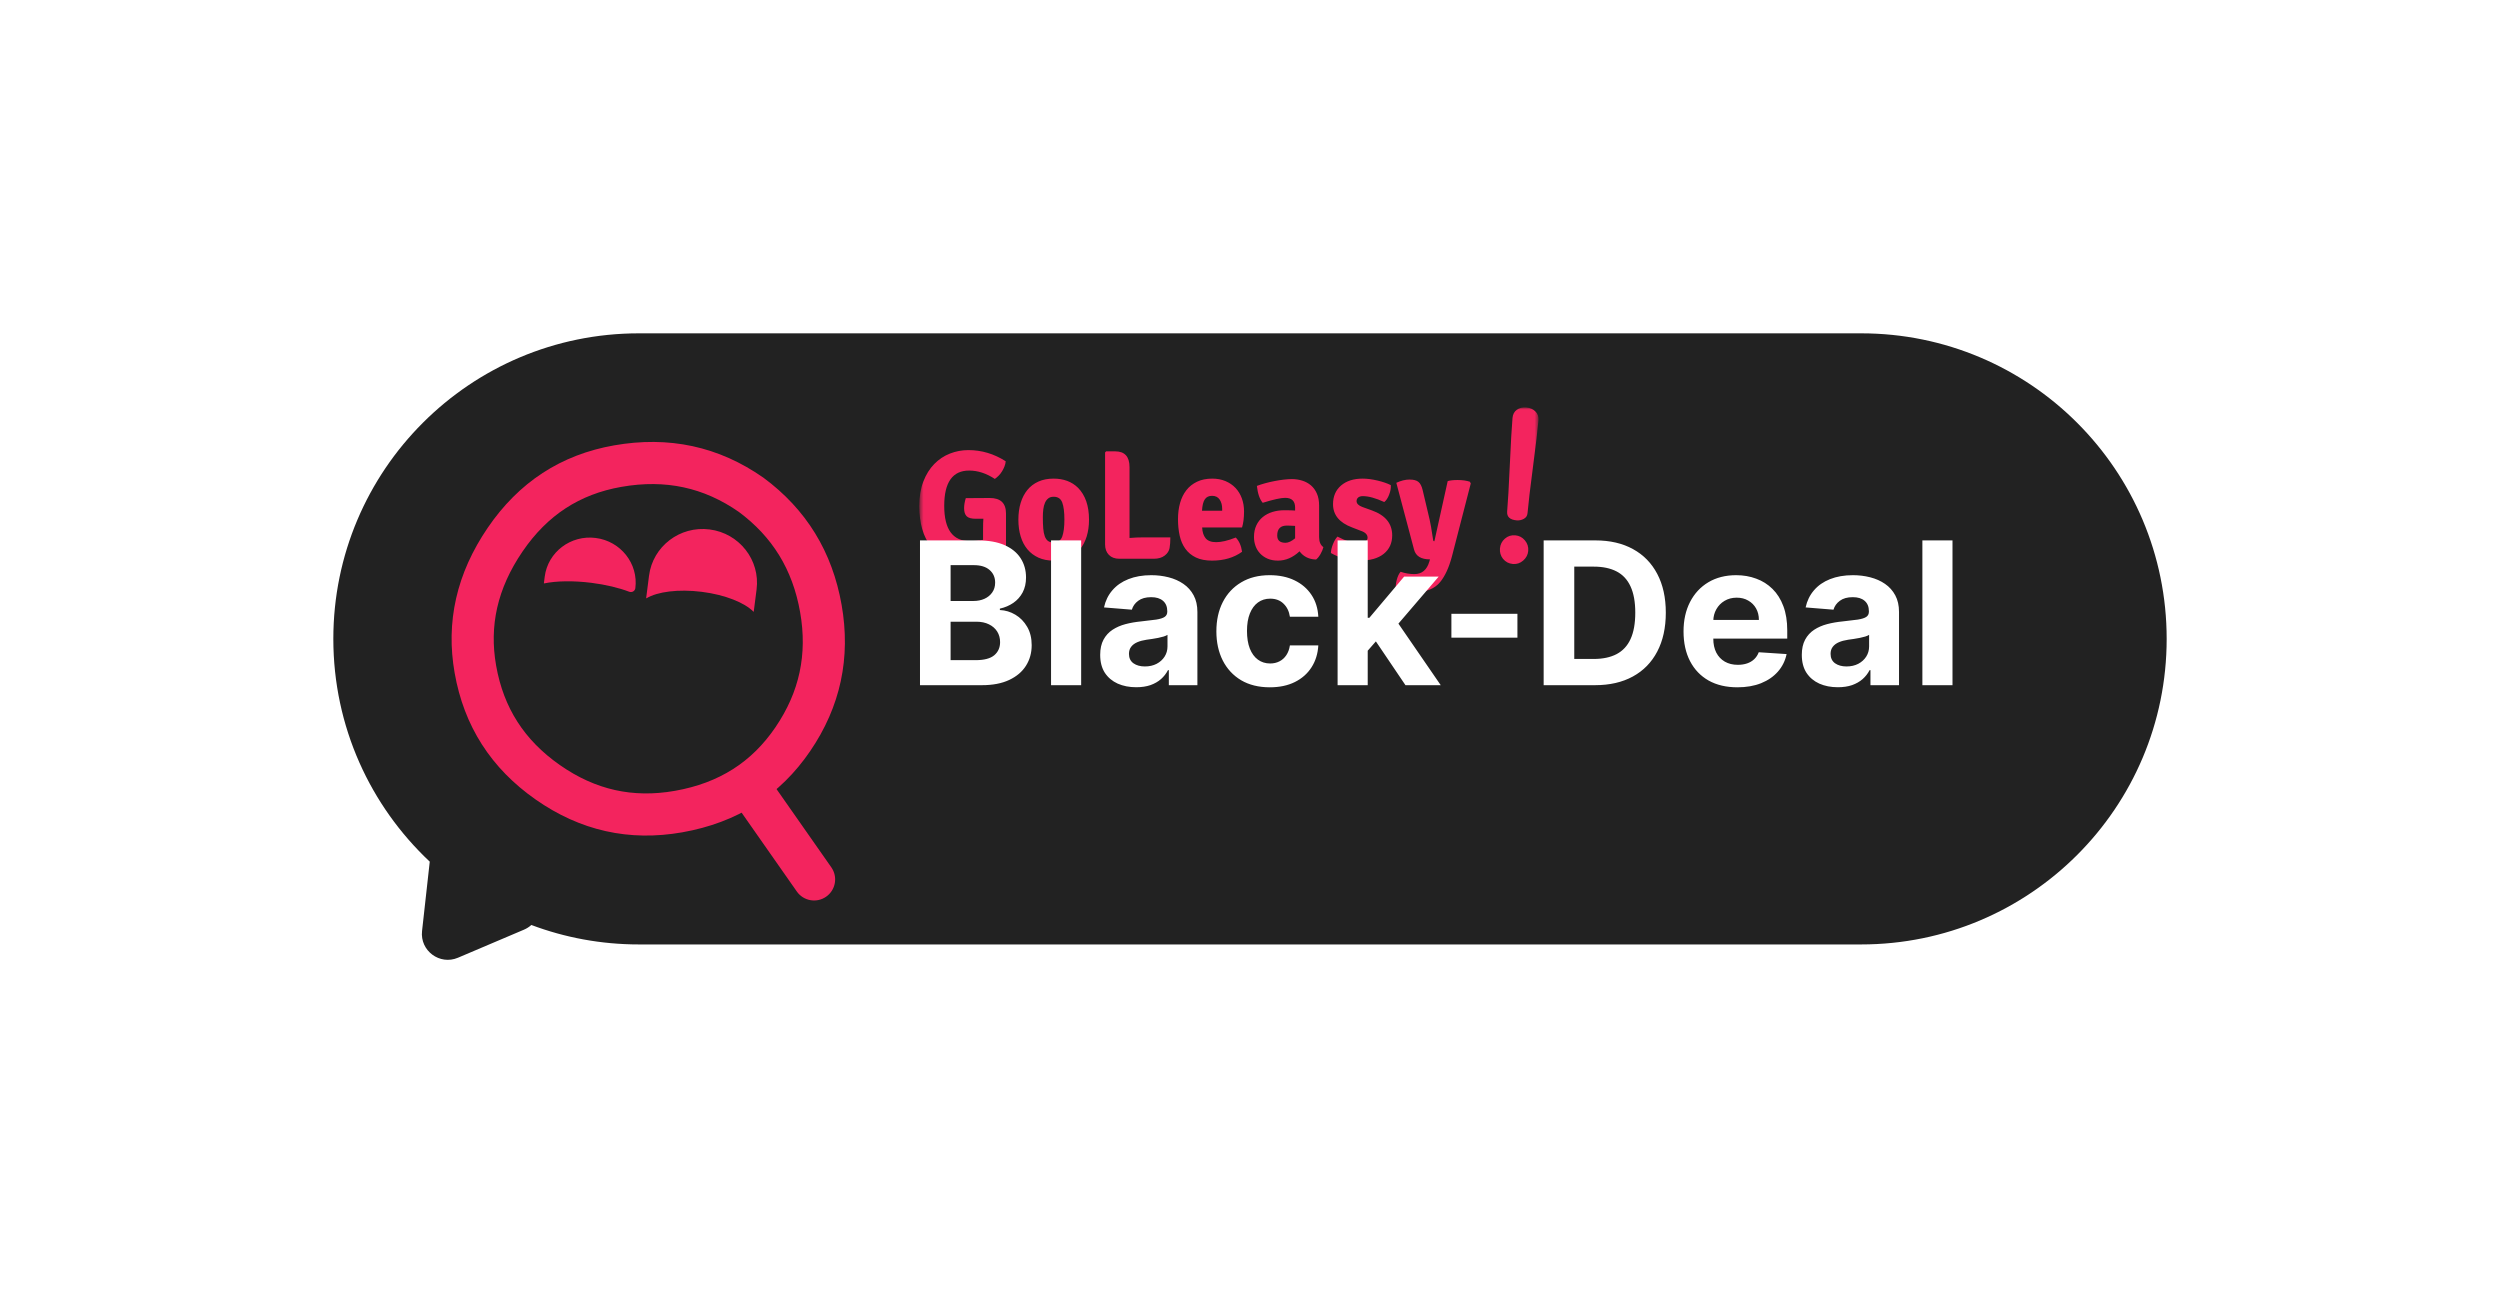 <svg width="540" height="280" viewBox="0 0 540 280" fill="none" xmlns="http://www.w3.org/2000/svg">
<g clip-path="url(#clip0_5926_5002)">
<mask id="mask0_5926_5002" style="mask-type:luminance" maskUnits="userSpaceOnUse" x="0" y="0" width="540" height="280">
<path d="M540 0H0V280H540V0Z" fill="white"/>
</mask>
<g mask="url(#mask0_5926_5002)">
<g filter="url(#filter0_d_5926_5002)">
<path fill-rule="evenodd" clip-rule="evenodd" d="M138 48C101.549 48 72 77.549 72 114C72 132.974 80.007 150.079 92.827 162.118L91.162 177.098C90.689 181.355 94.977 184.545 98.919 182.87L106.132 179.804L113.175 176.811C113.786 176.551 114.318 176.205 114.769 175.795C121.995 178.513 129.824 180 138 180H402C438.451 180 468 150.451 468 114C468 77.549 438.451 48 402 48H138Z" fill="#222222"/>
<mask id="mask1_5926_5002" style="mask-type:luminance" maskUnits="userSpaceOnUse" x="198" y="64" width="135" height="40">
<path d="M332.32 64H198.57V104H332.32V64Z" fill="white"/>
</mask>
<g mask="url(#mask1_5926_5002)">
<path d="M208.61 83.6L213.794 83.567C216.128 83.567 217.295 84.683 217.295 86.915V95.72C214.455 96.635 211.472 97.093 208.345 97.093C206.76 97.093 205.357 96.825 204.135 96.289C202.913 95.753 201.889 94.983 201.064 93.979C200.238 92.975 199.616 91.741 199.198 90.279C198.779 88.817 198.57 87.16 198.57 85.308C198.57 83.277 198.862 81.508 199.445 80.001C200.029 78.495 200.81 77.239 201.79 76.235C202.77 75.231 203.898 74.477 205.175 73.975C206.452 73.473 207.784 73.222 209.171 73.222C212.033 73.222 214.719 74.025 217.229 75.632C217.207 75.989 217.124 76.352 216.981 76.72C216.838 77.089 216.662 77.446 216.453 77.792C216.244 78.138 216.002 78.45 215.726 78.729C215.451 79.008 215.17 79.248 214.884 79.449C213.057 78.244 211.208 77.641 209.336 77.641C205.748 77.641 203.953 80.186 203.953 85.274C203.953 90.341 205.792 92.874 209.468 92.874C209.975 92.874 210.464 92.852 210.938 92.807C211.411 92.763 211.879 92.695 212.341 92.606V90.363C212.341 89.85 212.347 89.403 212.358 89.024C212.369 88.645 212.385 88.321 212.407 88.053H210.756C209.81 88.053 209.155 87.869 208.791 87.501C208.428 87.132 208.246 86.558 208.246 85.776C208.246 85.107 208.367 84.382 208.61 83.6ZM232.849 81.357C234.434 82.964 235.227 85.263 235.227 88.254C235.227 89.593 235.056 90.809 234.715 91.903C234.374 92.997 233.879 93.929 233.229 94.699C232.58 95.469 231.782 96.06 230.835 96.473C229.888 96.886 228.798 97.093 227.565 97.093C226.333 97.093 225.248 96.88 224.313 96.456C223.377 96.032 222.584 95.435 221.935 94.665C221.285 93.895 220.796 92.963 220.465 91.87C220.135 90.776 219.97 89.571 219.97 88.254C219.97 86.915 220.135 85.704 220.465 84.621C220.796 83.539 221.28 82.607 221.918 81.826C222.557 81.045 223.349 80.442 224.296 80.018C225.243 79.594 226.333 79.382 227.565 79.382C229.745 79.382 231.506 80.04 232.849 81.357ZM227.598 83.299C227.114 83.299 226.723 83.416 226.426 83.651C226.129 83.885 225.892 84.203 225.716 84.605C225.54 85.007 225.419 85.47 225.353 85.994C225.287 86.519 225.254 87.082 225.254 87.685C225.254 88.622 225.281 89.431 225.336 90.112C225.391 90.793 225.501 91.362 225.667 91.82C225.832 92.277 226.063 92.617 226.36 92.841C226.657 93.064 227.048 93.175 227.532 93.175C228.501 93.175 229.14 92.746 229.448 91.886C229.756 91.027 229.91 89.805 229.91 88.221C229.91 86.614 229.756 85.391 229.448 84.555C229.14 83.718 228.523 83.299 227.598 83.299ZM247.083 92.071H252.796C252.796 92.963 252.741 93.728 252.631 94.364C252.521 95 252.168 95.547 251.574 96.004C250.98 96.462 250.198 96.691 249.229 96.691H241.766C240.819 96.691 240.071 96.412 239.52 95.854C238.97 95.296 238.695 94.537 238.695 93.577V73.724L238.926 73.49H240.874C242.944 73.49 243.978 74.628 243.978 76.904V92.204C244.947 92.115 245.982 92.071 247.083 92.071ZM268.284 89.928H259.665C259.709 90.932 259.962 91.713 260.424 92.272C260.887 92.829 261.646 93.109 262.703 93.109C263.231 93.109 263.842 93.03 264.536 92.874C265.229 92.718 266.028 92.461 266.93 92.104C267.657 92.863 268.108 93.89 268.284 95.184C266.523 96.456 264.365 97.093 261.811 97.093C260.424 97.093 259.263 96.869 258.327 96.423C257.392 95.977 256.632 95.352 256.049 94.548C255.465 93.745 255.053 92.796 254.81 91.702C254.568 90.609 254.447 89.415 254.447 88.12C254.447 86.87 254.596 85.715 254.893 84.655C255.19 83.595 255.641 82.674 256.247 81.893C256.852 81.112 257.623 80.498 258.559 80.052C259.494 79.605 260.59 79.382 261.844 79.382C262.901 79.382 263.853 79.561 264.701 79.918C265.549 80.275 266.27 80.766 266.864 81.391C267.459 82.016 267.915 82.763 268.235 83.634C268.554 84.504 268.713 85.453 268.713 86.48C268.713 87.841 268.57 88.99 268.284 89.928ZM259.632 86.312H263.991V85.944C263.991 85.118 263.809 84.437 263.446 83.902C263.083 83.366 262.538 83.098 261.811 83.098C261.107 83.098 260.584 83.349 260.243 83.852C259.902 84.354 259.698 85.174 259.632 86.312ZM285.853 94.18C285.743 94.648 285.534 95.151 285.226 95.686C284.917 96.222 284.598 96.613 284.268 96.858C282.727 96.814 281.538 96.222 280.701 95.084C279.27 96.423 277.718 97.093 276.045 97.093C275.186 97.093 274.438 96.953 273.799 96.674C273.161 96.395 272.621 96.021 272.181 95.552C271.741 95.084 271.41 94.543 271.19 93.929C270.97 93.315 270.86 92.673 270.86 92.004C270.86 91.044 271.031 90.201 271.372 89.476C271.713 88.751 272.181 88.148 272.775 87.668C273.37 87.188 274.063 86.826 274.856 86.58C275.649 86.335 276.496 86.212 277.399 86.212C277.905 86.212 278.351 86.217 278.736 86.228C279.122 86.24 279.457 86.256 279.744 86.279V85.643C279.744 84.237 279.028 83.533 277.597 83.533C276.672 83.533 275.054 83.891 272.742 84.605C272.082 83.824 271.664 82.607 271.488 80.956C272.016 80.755 272.605 80.565 273.254 80.386C273.904 80.208 274.57 80.052 275.252 79.918C275.935 79.784 276.606 79.678 277.267 79.6C277.927 79.522 278.522 79.482 279.05 79.482C279.821 79.482 280.564 79.594 281.279 79.817C281.995 80.04 282.622 80.381 283.162 80.838C283.701 81.296 284.13 81.887 284.449 82.613C284.769 83.338 284.928 84.203 284.928 85.207V92.004C284.928 93.03 285.237 93.756 285.853 94.18ZM275.88 91.669C275.88 92.718 276.474 93.242 277.663 93.242C278.279 93.242 278.973 92.919 279.744 92.272V89.593C279.303 89.571 278.934 89.554 278.637 89.543C278.34 89.532 278.114 89.526 277.96 89.526C276.573 89.526 275.88 90.24 275.88 91.669ZM287.471 95.452C287.493 94.872 287.642 94.236 287.917 93.544C288.192 92.852 288.517 92.305 288.891 91.903C290.653 92.841 292.183 93.309 293.482 93.309C294.098 93.309 294.571 93.203 294.902 92.991C295.232 92.779 295.397 92.495 295.397 92.138C295.397 91.468 294.891 90.966 293.878 90.631L292.062 89.928C289.309 88.901 287.934 87.227 287.934 84.906C287.934 83.21 288.511 81.865 289.667 80.872C290.823 79.879 292.381 79.382 294.34 79.382C295.309 79.382 296.377 79.522 297.544 79.8C298.71 80.079 299.668 80.409 300.417 80.788C300.461 81.413 300.34 82.099 300.053 82.847C299.767 83.595 299.415 84.125 298.997 84.437C297.147 83.589 295.606 83.165 294.373 83.165C293.933 83.165 293.597 83.266 293.366 83.466C293.135 83.667 293.019 83.924 293.019 84.237C293.019 84.772 293.438 85.196 294.274 85.509L296.322 86.245C299.25 87.294 300.714 89.091 300.714 91.635C300.714 93.309 300.108 94.637 298.898 95.619C297.687 96.602 295.958 97.093 293.713 97.093C291.467 97.093 289.387 96.546 287.471 95.452ZM304.446 79.583C305.326 79.583 305.97 79.75 306.377 80.085C306.785 80.42 307.087 81 307.286 81.826L308.805 88.254C308.959 88.857 309.212 90.33 309.564 92.673C309.586 92.829 309.674 92.908 309.828 92.908L312.702 79.918C313.23 79.761 313.945 79.683 314.848 79.683C315.861 79.683 316.742 79.806 317.49 80.052L317.688 80.42L313.626 96.155C312.988 98.566 312.14 100.418 311.083 101.713C309.873 103.186 308.012 103.922 305.502 103.922C304.159 103.922 302.827 103.699 301.506 103.253C301.44 102.65 301.506 101.975 301.705 101.227C301.903 100.479 302.178 99.905 302.53 99.503C303.521 99.838 304.512 100.005 305.502 100.005C307.132 100.005 308.21 99.101 308.739 97.293L308.871 96.825C306.955 96.825 305.811 96.122 305.436 94.716L301.605 80.286C302.618 79.817 303.565 79.583 304.446 79.583ZM327.311 91.629C328.149 91.704 328.841 92.071 329.387 92.731C329.934 93.391 330.17 94.146 330.097 94.995C330.026 95.815 329.665 96.509 329.012 97.078C328.36 97.647 327.615 97.894 326.777 97.82C325.909 97.743 325.202 97.374 324.655 96.714C324.139 96.057 323.917 95.303 323.991 94.454C324.064 93.604 324.419 92.902 325.055 92.347C325.691 91.791 326.443 91.552 327.311 91.629ZM329.7 64.016C330.507 64.088 331.16 64.376 331.659 64.882C332.158 65.387 332.375 66.021 332.309 66.783C332.135 68.796 331.741 72.141 331.126 76.819C330.512 81.497 330.117 84.843 329.944 86.855C329.896 87.404 329.628 87.811 329.138 88.075C328.648 88.338 328.134 88.446 327.595 88.399C326.13 88.269 325.447 87.624 325.547 86.465C325.721 84.453 325.913 81.089 326.124 76.376C326.335 71.662 326.527 68.299 326.701 66.286C326.77 65.493 327.085 64.898 327.646 64.503C328.208 64.107 328.892 63.945 329.7 64.016Z" fill="#F3245E"/>
</g>
<path d="M146.572 151.302C136.302 153.113 126.968 151.031 118.306 144.966C109.644 138.901 104.495 130.842 102.684 120.572C100.954 110.755 103.018 101.496 109.107 92.567C115.147 83.71 123.181 78.489 133.415 76.684C144.122 74.796 153.638 76.866 162.248 82.878C170.496 88.991 175.482 97.092 177.303 107.415C179.12 117.721 177.115 127.054 171.241 135.674C165.417 144.221 157.297 149.411 146.572 151.302Z" stroke="#F3245E" stroke-width="9.1"/>
<path d="M167.073 145.502L164.463 141.774L157.009 146.994L159.618 150.721L167.073 145.502ZM172.113 168.566C173.555 170.624 176.392 171.124 178.45 169.683C180.509 168.242 181.009 165.404 179.568 163.346L172.113 168.566ZM159.618 150.721L172.113 168.566L179.568 163.346L167.073 145.502L159.618 150.721Z" fill="#F3245E"/>
<path fill-rule="evenodd" clip-rule="evenodd" d="M163.422 103.319C164.234 96.983 159.692 91.181 153.278 90.359C146.863 89.538 141.004 94.008 140.192 100.344L139.572 105.187C139.567 105.223 139.606 105.248 139.637 105.229C142 103.807 146.53 103.198 151.581 103.834C156.609 104.467 160.815 106.165 162.737 108.114C162.763 108.14 162.806 108.126 162.811 108.09L163.422 103.319Z" fill="#F3245E"/>
<path fill-rule="evenodd" clip-rule="evenodd" d="M137.233 103.056C137.912 97.752 134.082 92.892 128.678 92.2C123.273 91.508 118.341 95.246 117.661 100.55L117.482 101.951C117.477 101.991 117.512 102.023 117.551 102.014C120.14 101.477 123.778 101.392 127.742 101.89C130.868 102.282 133.702 102.975 135.916 103.818C136.498 104.04 137.153 103.673 137.233 103.056Z" fill="#F3245E"/>
</g>
</g>
<path d="M198.718 148V116.727H211.239C213.54 116.727 215.459 117.068 216.996 117.75C218.533 118.432 219.689 119.379 220.462 120.591C221.236 121.792 221.623 123.176 221.623 124.744C221.623 125.966 221.379 127.04 220.89 127.966C220.401 128.882 219.729 129.635 218.874 130.226C218.029 130.806 217.062 131.218 215.973 131.463V131.768C217.164 131.819 218.279 132.155 219.317 132.776C220.366 133.397 221.216 134.267 221.867 135.387C222.519 136.497 222.844 137.82 222.844 139.357C222.844 141.017 222.432 142.498 221.608 143.801C220.793 145.094 219.587 146.117 217.989 146.87C216.39 147.623 214.421 148 212.079 148H198.718ZM205.33 142.594H210.72C212.563 142.594 213.906 142.243 214.751 141.541C215.596 140.828 216.019 139.882 216.019 138.701C216.019 137.835 215.81 137.072 215.393 136.41C214.975 135.748 214.38 135.229 213.606 134.853C212.843 134.476 211.932 134.288 210.873 134.288H205.33V142.594ZM205.33 129.814H210.232C211.138 129.814 211.942 129.656 212.644 129.34C213.357 129.014 213.917 128.556 214.324 127.966C214.741 127.375 214.95 126.668 214.95 125.843C214.95 124.713 214.548 123.802 213.744 123.11C212.95 122.418 211.82 122.072 210.354 122.072H205.33V129.814ZM233.53 116.727V148H227.025V116.727H233.53ZM245.429 148.443C243.932 148.443 242.599 148.183 241.428 147.664C240.257 147.135 239.331 146.356 238.649 145.328C237.977 144.289 237.641 142.997 237.641 141.449C237.641 140.146 237.88 139.052 238.359 138.166C238.837 137.281 239.489 136.568 240.313 136.028C241.138 135.489 242.074 135.082 243.123 134.807C244.182 134.532 245.291 134.339 246.452 134.227C247.816 134.084 248.915 133.952 249.75 133.83C250.585 133.697 251.19 133.504 251.567 133.249C251.944 132.995 252.132 132.618 252.132 132.119V132.028C252.132 131.061 251.827 130.312 251.216 129.783C250.615 129.254 249.76 128.989 248.651 128.989C247.48 128.989 246.548 129.249 245.856 129.768C245.164 130.277 244.706 130.918 244.482 131.692L238.466 131.203C238.771 129.778 239.372 128.546 240.267 127.508C241.163 126.459 242.319 125.655 243.734 125.095C245.159 124.525 246.808 124.24 248.681 124.24C249.984 124.24 251.231 124.393 252.422 124.698C253.623 125.004 254.687 125.477 255.614 126.118C256.55 126.76 257.288 127.584 257.828 128.592C258.367 129.59 258.637 130.786 258.637 132.18V148H252.468V144.748H252.285C251.908 145.48 251.404 146.127 250.773 146.687C250.142 147.237 249.384 147.669 248.498 147.985C247.612 148.29 246.589 148.443 245.429 148.443ZM247.292 143.953C248.248 143.953 249.093 143.765 249.826 143.388C250.559 143.002 251.134 142.482 251.552 141.831C251.969 141.179 252.178 140.441 252.178 139.617V137.128C251.974 137.26 251.694 137.382 251.338 137.494C250.992 137.596 250.6 137.693 250.162 137.784C249.725 137.866 249.287 137.942 248.849 138.013C248.411 138.075 248.014 138.131 247.658 138.181C246.895 138.293 246.228 138.472 245.658 138.716C245.088 138.96 244.645 139.291 244.329 139.708C244.014 140.116 243.856 140.625 243.856 141.235C243.856 142.121 244.176 142.798 244.818 143.266C245.469 143.724 246.294 143.953 247.292 143.953ZM274.281 148.458C271.879 148.458 269.812 147.949 268.081 146.931C266.361 145.903 265.038 144.478 264.111 142.656C263.195 140.833 262.737 138.736 262.737 136.364C262.737 133.962 263.2 131.855 264.127 130.043C265.063 128.22 266.392 126.8 268.112 125.782C269.832 124.754 271.879 124.24 274.251 124.24C276.297 124.24 278.088 124.612 279.626 125.355C281.163 126.098 282.379 127.141 283.275 128.485C284.171 129.829 284.665 131.407 284.756 133.219H278.618C278.445 132.048 277.987 131.106 277.243 130.394C276.51 129.671 275.548 129.31 274.357 129.31C273.35 129.31 272.469 129.585 271.716 130.134C270.973 130.674 270.392 131.463 269.975 132.501C269.558 133.539 269.349 134.797 269.349 136.273C269.349 137.769 269.552 139.042 269.96 140.09C270.377 141.139 270.962 141.938 271.716 142.488C272.469 143.037 273.35 143.312 274.357 143.312C275.101 143.312 275.767 143.159 276.358 142.854C276.958 142.549 277.452 142.106 277.839 141.526C278.236 140.935 278.496 140.228 278.618 139.403H284.756C284.654 141.195 284.166 142.773 283.29 144.137C282.425 145.491 281.229 146.549 279.702 147.313C278.175 148.076 276.368 148.458 274.281 148.458ZM294.815 141.251L294.831 133.448H295.777L303.29 124.545H310.757L300.664 136.334H299.121L294.815 141.251ZM288.921 148V116.727H295.426V148H288.921ZM303.58 148L296.678 137.784L301.015 133.188L311.2 148H303.58ZM327.764 132.577V137.739H313.502V132.577H327.764ZM344.515 148H333.429V116.727H344.607C347.752 116.727 350.46 117.353 352.73 118.605C355 119.847 356.746 121.634 357.968 123.965C359.199 126.296 359.815 129.086 359.815 132.333C359.815 135.591 359.199 138.39 357.968 140.732C356.746 143.073 354.99 144.87 352.7 146.122C350.419 147.374 347.691 148 344.515 148ZM340.041 142.335H344.24C346.195 142.335 347.839 141.989 349.172 141.297C350.516 140.594 351.524 139.51 352.196 138.044C352.878 136.568 353.219 134.664 353.219 132.333C353.219 130.022 352.878 128.134 352.196 126.668C351.524 125.202 350.521 124.123 349.188 123.431C347.854 122.739 346.21 122.392 344.255 122.392H340.041V142.335ZM375.28 148.458C372.867 148.458 370.791 147.969 369.05 146.992C367.319 146.005 365.986 144.61 365.049 142.808C364.113 140.996 363.644 138.853 363.644 136.38C363.644 133.967 364.113 131.85 365.049 130.027C365.986 128.205 367.304 126.785 369.004 125.767C370.714 124.749 372.72 124.24 375.02 124.24C376.568 124.24 378.008 124.489 379.342 124.988C380.685 125.477 381.856 126.215 382.854 127.202C383.862 128.19 384.645 129.432 385.205 130.928C385.765 132.415 386.045 134.155 386.045 136.151V137.937H366.24V133.906H379.922C379.922 132.969 379.718 132.14 379.311 131.417C378.904 130.694 378.339 130.129 377.616 129.722C376.904 129.305 376.074 129.096 375.127 129.096C374.14 129.096 373.264 129.325 372.501 129.783C371.747 130.231 371.157 130.837 370.729 131.6C370.302 132.353 370.083 133.193 370.073 134.12V137.952C370.073 139.113 370.287 140.116 370.714 140.961C371.152 141.806 371.768 142.457 372.562 142.915C373.356 143.373 374.298 143.602 375.387 143.602C376.11 143.602 376.771 143.5 377.372 143.297C377.973 143.093 378.487 142.788 378.914 142.381C379.342 141.973 379.667 141.475 379.891 140.884L385.908 141.281C385.602 142.727 384.976 143.989 384.03 145.068C383.093 146.137 381.882 146.972 380.395 147.572C378.919 148.163 377.214 148.458 375.28 148.458ZM396.978 148.443C395.482 148.443 394.148 148.183 392.978 147.664C391.807 147.135 390.881 146.356 390.199 145.328C389.527 144.289 389.191 142.997 389.191 141.449C389.191 140.146 389.43 139.052 389.908 138.166C390.387 137.281 391.038 136.568 391.863 136.028C392.688 135.489 393.624 135.082 394.673 134.807C395.731 134.532 396.841 134.339 398.002 134.227C399.366 134.084 400.465 133.952 401.3 133.83C402.135 133.697 402.74 133.504 403.117 133.249C403.494 132.995 403.682 132.618 403.682 132.119V132.028C403.682 131.061 403.377 130.312 402.766 129.783C402.165 129.254 401.31 128.989 400.2 128.989C399.03 128.989 398.098 129.249 397.406 129.768C396.714 130.277 396.256 130.918 396.032 131.692L390.015 131.203C390.321 129.778 390.921 128.546 391.817 127.508C392.713 126.459 393.868 125.655 395.283 125.095C396.709 124.525 398.358 124.24 400.231 124.24C401.534 124.24 402.781 124.393 403.972 124.698C405.173 125.004 406.237 125.477 407.163 126.118C408.1 126.76 408.838 127.584 409.378 128.592C409.917 129.59 410.187 130.786 410.187 132.18V148H404.018V144.748H403.835C403.458 145.48 402.954 146.127 402.323 146.687C401.692 147.237 400.933 147.669 400.048 147.985C399.162 148.29 398.139 148.443 396.978 148.443ZM398.841 143.953C399.798 143.953 400.643 143.765 401.376 143.388C402.109 143.002 402.684 142.482 403.102 141.831C403.519 141.179 403.728 140.441 403.728 139.617V137.128C403.524 137.26 403.244 137.382 402.888 137.494C402.542 137.596 402.15 137.693 401.712 137.784C401.274 137.866 400.837 137.942 400.399 138.013C399.961 138.075 399.564 138.131 399.208 138.181C398.444 138.293 397.778 138.472 397.207 138.716C396.637 138.96 396.195 139.291 395.879 139.708C395.563 140.116 395.406 140.625 395.406 141.235C395.406 142.121 395.726 142.798 396.368 143.266C397.019 143.724 397.844 143.953 398.841 143.953ZM421.739 116.727V148H415.234V116.727H421.739Z" fill="white"/>
</g>
<defs>
<filter id="filter0_d_5926_5002" x="0" y="0" width="540" height="279.324" filterUnits="userSpaceOnUse" color-interpolation-filters="sRGB">
<feFlood flood-opacity="0" result="BackgroundImageFix"/>
<feColorMatrix in="SourceAlpha" type="matrix" values="0 0 0 0 0 0 0 0 0 0 0 0 0 0 0 0 0 0 127 0" result="hardAlpha"/>
<feOffset dy="24"/>
<feGaussianBlur stdDeviation="36"/>
<feComposite in2="hardAlpha" operator="out"/>
<feColorMatrix type="matrix" values="0 0 0 0 0 0 0 0 0 0 0 0 0 0 0 0 0 0 0.2 0"/>
<feBlend mode="normal" in2="BackgroundImageFix" result="effect1_dropShadow_5926_5002"/>
<feBlend mode="normal" in="SourceGraphic" in2="effect1_dropShadow_5926_5002" result="shape"/>
</filter>
<clipPath id="clip0_5926_5002">
<rect width="540" height="280" fill="white"/>
</clipPath>
</defs>
</svg>
